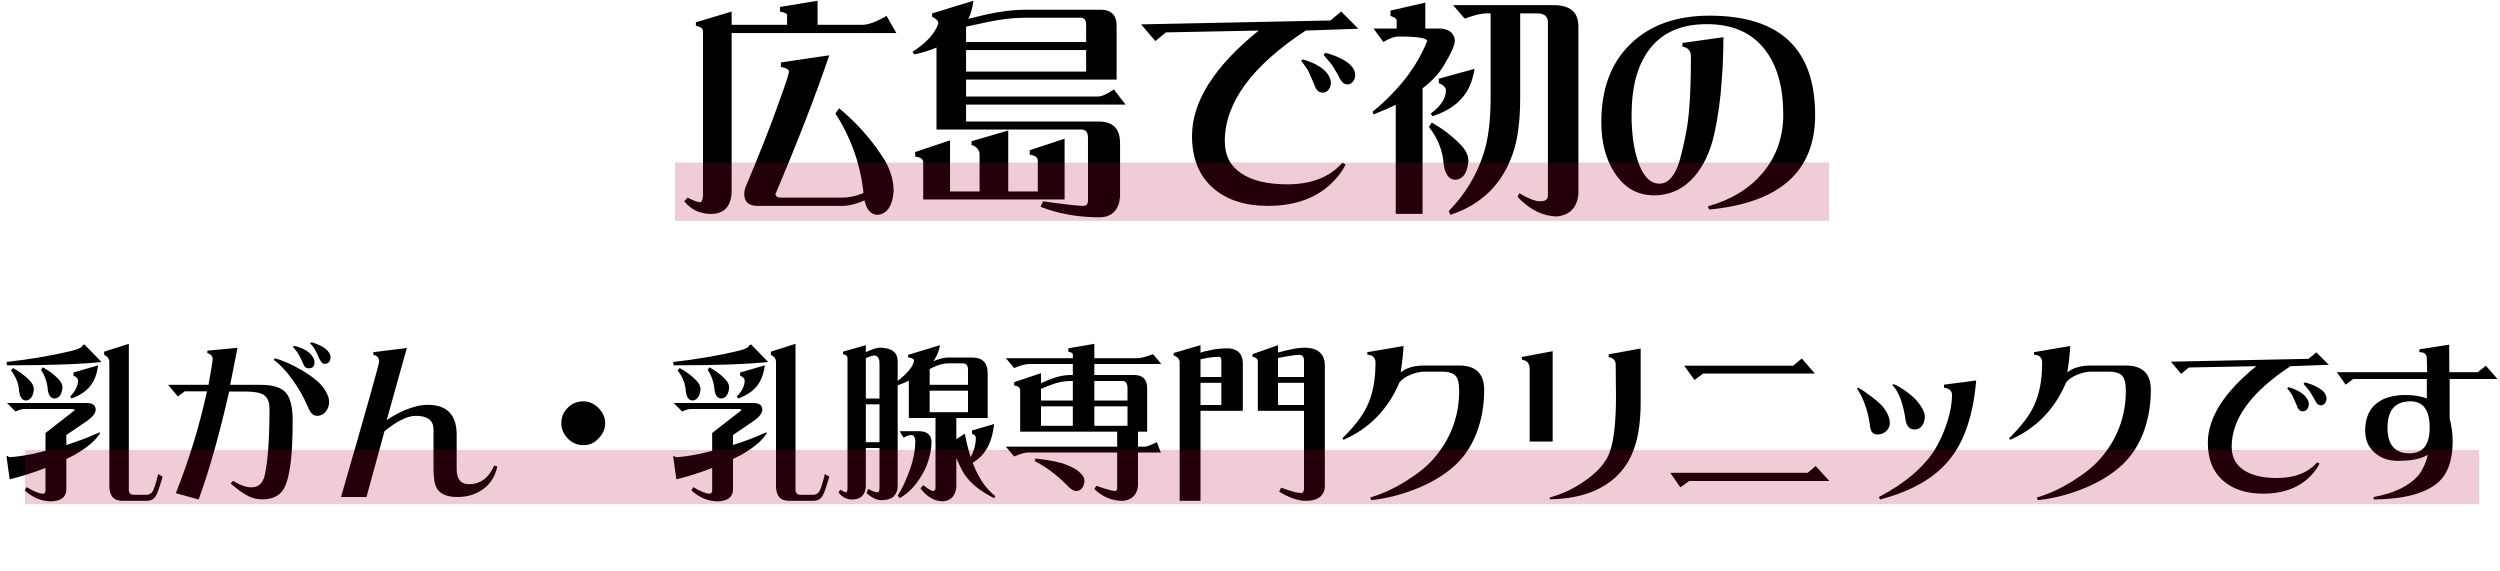<svg width="600" height="137" viewBox="0 0 600 137" fill="none" xmlns="http://www.w3.org/2000/svg">
<path d="M196.215 0.185V5.96H206.94C208.37 5.96 210.313 5.245 212.77 3.815L215.135 7.94H175.59V46.385C175.333 49.685 173.683 51.335 170.64 51.335C168 51.335 165.855 50.327 164.205 48.31L165.03 47.43C166.46 48.163 167.468 48.53 168.055 48.53C168.385 48.53 168.605 48.035 168.715 47.045V7.5C168.715 6.84 168.147 6.4 167.01 6.18V5.355L175.59 2.77V5.96H188.9V3.595C188.9 3.265 188.332 2.99 187.195 2.77V1.67L196.215 0.185ZM199.02 13.275C195.72 22.992 191.412 34.102 186.095 46.605C186.242 47.155 186.608 47.43 187.195 47.43H202.21C203.75 47.43 205.418 47.063 207.215 46.33C207.215 46.073 207.197 45.798 207.16 45.505C206.317 38.868 204.098 32.782 200.505 27.245L201.385 25.98C205.455 29.353 208.883 33.167 211.67 37.42C213.54 40.17 214.475 43.012 214.475 45.945C214.182 49.465 212.898 51.335 210.625 51.555C209.048 51.555 208.003 50.4 207.49 48.09C205.51 48.97 203.75 49.41 202.21 49.41H181.805C179.715 49.41 178.652 48.475 178.615 46.605C178.615 46.275 178.67 45.835 178.78 45.285C182.483 36.485 185.288 29.335 187.195 23.835C188.625 19.912 189.34 17.693 189.34 17.18C189.34 16.667 188.698 16.3 187.415 16.08V14.98L199.02 13.275ZM233.615 0.185C233.432 1.762 233.028 3.21 232.405 4.53L236.64 3.485C240.16 2.715 243.295 2.33 246.045 2.33H264.085C266.688 2.33 267.99 3.613 267.99 6.18V19.105H231.855V23.175H263.48C264.36 23.175 265.643 22.607 267.33 21.47L270.135 25.1H231.855V29.17H263.7C267.11 29.17 268.815 30.893 268.815 34.34V47.265C268.522 50.382 266.945 52.013 264.085 52.16C258.768 52.16 253.983 51.317 249.73 49.63L250.335 48.31C255.505 49.043 258.732 49.41 260.015 49.41C260.675 49.41 261.042 49.043 261.115 48.31V33.075C261.115 31.755 260.602 31.095 259.575 31.095H224.76V11.405C223.183 12.102 221.405 12.652 219.425 13.055L218.985 12.45C222.432 10.213 224.503 7.922 225.2 5.575C225.2 5.025 224.705 4.512 223.715 4.035V3.21L233.615 0.185ZM231.855 17.18H260.675V12.01H231.855V17.18ZM231.855 10.085H260.675V5.96C260.675 4.823 260.235 4.255 259.355 4.255H246.045C243.222 4.255 240.197 4.603 236.97 5.3L231.855 6.4V10.085ZM228.005 33.68V45.945H235.1V37.145C235.1 36.008 234.458 35.22 233.175 34.78V33.9L241.975 31.315V45.945H249.07V38.41C248.96 37.677 248.318 37.255 247.145 37.145V36.045L255.505 33.295V47.87H221.57V38.85C221.46 38.117 220.818 37.695 219.645 37.585V36.485L228.005 33.68ZM325.245 18.06C325.245 18.647 325.062 19.16 324.695 19.6C324.328 20.04 323.907 20.26 323.43 20.26C322.733 20.26 322.183 19.912 321.78 19.215C321.413 18.482 320.717 17.272 319.69 15.585C319.287 15.072 318.608 14.265 317.655 13.165L318.095 12.67C320.698 13.367 322.66 14.302 323.98 15.475C324.823 16.245 325.245 17.107 325.245 18.06ZM319.415 19.82C319.415 20.443 319.232 21.012 318.865 21.525C318.462 22.002 317.985 22.24 317.435 22.24C316.738 22.24 316.188 21.892 315.785 21.195C315.492 20.425 314.942 19.142 314.135 17.345C313.878 16.758 313.255 15.842 312.265 14.595L312.705 14.265C315.602 15.108 317.6 16.3 318.7 17.84C319.177 18.573 319.415 19.233 319.415 19.82ZM326.015 6.895L313.365 7.335C300.422 15.842 293.95 24.697 293.95 33.9C293.95 37.31 295.27 39.877 297.91 41.6C300.513 43.36 304.198 44.24 308.965 44.24C314.722 44.24 319.122 42.517 322.165 39.07L322.935 39.455C322.605 40.262 321.982 41.233 321.065 42.37C317.215 47.063 311.623 49.41 304.29 49.41C298.9 49.41 294.573 48.035 291.31 45.285C287.827 42.315 286.085 38.098 286.085 32.635C286.085 24.385 291.42 15.952 302.09 7.335L279.815 7.775L277.285 9.865L273.875 5.85L319.305 4.915L321.89 2.77L326.015 6.895ZM348.73 1.23H372.82C376.78 1.23 378.778 2.88 378.815 6.18V46.605C378.485 49.832 376.78 51.61 373.7 51.94C370.29 51.903 367.137 50.345 364.24 47.265L364.625 46.385C366.825 47.668 368.475 48.31 369.575 48.31C370.822 48.31 371.463 47.888 371.5 47.045V5.355C371.5 3.998 370.712 3.283 369.135 3.21H364.845V23.395C364.845 29.115 364.24 33.643 363.03 36.98C360.5 44.24 355.532 49.098 348.125 51.555L347.685 50.675C351.535 46.752 354.303 42.223 355.99 37.09C357.163 33.643 357.75 29.078 357.75 23.395V3.21H356.705C355.495 3.21 353.772 3.632 351.535 4.475L348.73 1.23ZM342.075 0.625V6.84H345.54C347.74 6.95 348.95 7.885 349.17 9.645C349.17 10.745 348.363 12.633 346.75 15.31C345.577 17.437 343.798 19.398 341.415 21.195V51.335H334.98V25.155C333.33 25.962 331.552 26.732 329.645 27.465L329.425 26.805C335.695 21.672 340.058 16.025 342.515 9.865C342.515 9.132 340.223 8.765 335.64 8.765C334.65 8.765 333.44 9.205 332.01 10.085L329.645 6.84H335.2V4.915C335.2 4.512 334.705 4.145 333.715 3.815V2.55L342.075 0.625ZM353.9 16.52C353.423 19.453 352.452 21.745 350.985 23.395C349.408 25.338 347.007 26.842 343.78 27.905L343.395 27.245C345.815 25.448 347.025 23.597 347.025 21.69C347.025 21.03 346.457 20.443 345.32 19.93V18.885L353.9 16.52ZM343.615 29.39C346.328 30.967 348.62 32.727 350.49 34.67C351.773 35.953 352.415 37.273 352.415 38.63C352.158 41.49 351.15 42.993 349.39 43.14C347.557 43.14 346.548 41.49 346.365 38.19C345.925 35.367 344.788 32.8 342.955 30.49L343.615 29.39ZM435.63 27.63C435.63 41.123 427.16 48.677 410.22 50.29L409.89 49.52C415.317 48.017 419.643 45.413 422.87 41.71C426.28 37.713 427.985 32.983 427.985 27.52C427.985 20.92 426.537 15.75 423.64 12.01C420.523 7.867 415.848 5.795 409.615 5.795C403.272 5.795 398.578 7.958 395.535 12.285C392.895 15.988 391.575 21.085 391.575 27.575C391.575 31.865 392.07 35.532 393.06 38.575C394.27 42.242 396.012 44.075 398.285 44.075C400.045 44.075 401.475 42.755 402.575 40.115C403.235 38.428 403.95 35.568 404.72 31.535C405.453 27.722 405.82 21.745 405.82 13.605C405.82 12.212 405.142 11.405 403.785 11.185V10.305L413.63 8.93C413.593 12.963 413.465 16.3 413.245 18.94C412.952 23.597 412.347 27.997 411.43 32.14C410.477 36.357 408.9 39.748 406.7 42.315C404.06 45.358 400.815 46.88 396.965 46.88C393.005 46.88 389.87 45.102 387.56 41.545C385.397 38.318 384.315 34.23 384.315 29.28C384.315 21.323 386.643 15.09 391.3 10.58C395.957 6.033 402.282 3.76 410.275 3.76C427.178 3.76 435.63 11.717 435.63 27.63ZM20.28 82.68L24.36 86.88C19.347 87.413 11.787 87.68 1.68 87.68L1.56 86.88C7.347 86.213 12.573 85.32 17.24 84.2C18.973 83.747 19.84 83.293 19.84 82.84L20.28 82.68ZM3.12 88.32C4.667 89.173 5.973 90.147 7.04 91.24C7.76 91.96 8.12 92.693 8.12 93.44C7.96 95.12 7.333 96.013 6.24 96.12C5.2 96.12 4.627 95.133 4.52 93.16C4.28 91.613 3.653 90.2 2.64 88.92L3.12 88.32ZM10.28 88.16C11.747 88.96 12.973 89.88 13.96 90.92C14.653 91.587 15 92.28 15 93C14.84 94.68 14.213 95.56 13.12 95.64C12.08 95.64 11.507 94.707 11.4 92.84C11.187 91.347 10.667 89.987 9.84 88.76L10.28 88.16ZM23.56 87.68C23.267 89.76 22.667 91.373 21.76 92.52C20.747 93.853 19.213 94.893 17.16 95.64L16.84 95.16C18.093 93.907 18.72 92.613 18.72 91.28C18.72 90.853 18.36 90.48 17.64 90.16V89.4L23.56 87.68ZM1.68 96.72H20.76C22.227 96.72 22.96 97.253 22.96 98.32C22.96 99.227 22.107 100.24 20.4 101.36L15.92 104.4V106.8C18.8 105.893 21.453 104.88 23.88 103.76L24.04 103.92C23.027 105.653 20.987 107.4 17.92 109.16C17.253 109.507 16.587 109.84 15.92 110.16V117.68C15.787 119.36 14.587 120.24 12.32 120.32C9.973 120.32 7.84 119.44 5.92 117.68L6.4 116.92C8.16 117.96 9.453 118.48 10.28 118.48C10.707 118.48 10.92 118.213 10.92 117.68V112.32C8.173 113.387 5.307 114.293 2.32 115.04L1.56 109.56L1.84 109.4C1.973 109.613 2.133 109.72 2.32 109.72C3.653 109.667 5.533 109.4 7.96 108.92C8.973 108.68 9.96 108.44 10.92 108.2V103.92L17.96 98.44C17.96 98.333 17.8 98.24 17.48 98.16H5.76C5.28 98.16 4.6 98.36 3.72 98.76L1.68 96.72ZM30.92 82.52V117.52C30.92 118.347 31.333 118.76 32.16 118.76H35.16C35.773 118.76 36.28 118.467 36.68 117.88C37.08 117.107 37.507 115.733 37.96 113.76L39.04 114.4C38.347 116.773 37.827 118.267 37.48 118.88C37.027 119.76 36.253 120.2 35.16 120.2H29.36C27.28 120.2 26.24 119 26.24 116.6V86.88C26.24 86.133 25.827 85.56 25 85.16V84.4L30.92 82.52ZM79.32 85.72C79.32 86.787 78.827 87.32 77.84 87.32C77.36 87.32 76.88 86.733 76.4 85.56C75.787 84.04 75.12 83 74.4 82.44L74.76 82.12C76.227 82.573 77.32 83.08 78.04 83.64C78.893 84.307 79.32 85 79.32 85.72ZM75.48 86.96C75.48 87.92 75.013 88.4 74.08 88.4C73.547 88.4 73.173 88.173 72.96 87.72C72.773 87.267 72.387 86.453 71.8 85.28C71.267 84.373 70.76 83.707 70.28 83.28L70.64 83C72.773 83.56 74.2 84.373 74.92 85.44C75.293 85.947 75.48 86.453 75.48 86.96ZM79 96.4C79 97.307 78.72 98.107 78.16 98.8C77.6 99.467 76.933 99.8 76.16 99.8C75.52 99.8 75 99.533 74.6 99C74.413 98.76 74.133 98.213 73.76 97.36C72.8 95.147 71.6 93.053 70.16 91.08C68.613 88.947 67.12 87.373 65.68 86.36L66 86C67.973 86.533 70.16 87.507 72.56 88.92C75.173 90.493 76.933 91.973 77.84 93.36C78.613 94.56 79 95.573 79 96.4ZM70.24 101C70.24 106.013 70.013 109.813 69.56 112.4C69.16 114.987 68.547 116.813 67.72 117.88C66.68 119.187 65.093 119.84 62.96 119.84C61.493 119.84 60.12 119.44 58.84 118.64C58.013 118.187 56.853 117.32 55.36 116.04L55.92 115.4C57.6 116.44 59.067 116.96 60.32 116.96C62.053 116.96 63.133 115.96 63.56 113.96C64.307 110.467 64.68 105.16 64.68 98.04C64.68 96.413 64.187 95.307 63.2 94.72C62.373 94.213 60.84 93.96 58.6 93.96H55C52.68 104.2 50.24 112.84 47.68 119.88L42.2 118.36C45.347 110.467 47.84 102.32 49.68 93.92H44.36L42.68 95.16L40.36 92.36H50.04C50.707 88.653 51.04 86.613 51.04 86.24C51.04 85.467 50.613 84.973 49.76 84.76V84.16L57 83.48L55.24 92.36H62.56C65.493 92.36 67.507 92.987 68.6 94.24C69.693 95.493 70.24 97.747 70.24 101ZM119.36 111.96C118.827 114.36 117.653 116.2 115.84 117.48C114.133 118.68 112.107 119.28 109.76 119.28C107.307 119.28 105.667 118.587 104.84 117.2C104.307 116.293 104.04 114.707 104.04 112.44V103.08C104.04 100.893 102.627 99.8 99.8 99.8C97.8 99.8 95.293 101.027 92.28 103.48L87.96 119.28H81.84C87.947 98.187 91 87.347 91 86.76C91 85.88 90.533 85.347 89.6 85.16V84.52L97.64 83.52L92.8 100.84C94.027 99.987 95.44 99.2 97.04 98.48C99.147 97.6 101.013 97.16 102.64 97.16C107.28 97.16 109.6 99.547 109.6 104.32V112.6C109.6 115 110.587 116.2 112.56 116.2C115.307 116.2 117.32 114.707 118.6 111.72L119.36 111.96ZM145.24 101.6C145.24 102.933 144.72 104.133 143.68 105.2C142.693 106.293 141.48 106.84 140.04 106.84C138.52 106.84 137.24 106.28 136.2 105.16C135.213 104.093 134.72 102.907 134.72 101.6C134.72 100.08 135.24 98.827 136.28 97.84C137.293 96.827 138.533 96.32 140 96.32C141.36 96.32 142.573 96.853 143.64 97.92C144.707 98.987 145.24 100.213 145.24 101.6ZM180.28 82.68L184.36 86.88C179.347 87.413 171.787 87.68 161.68 87.68L161.56 86.88C167.347 86.213 172.573 85.32 177.24 84.2C178.973 83.747 179.84 83.293 179.84 82.84L180.28 82.68ZM163.12 88.32C164.667 89.173 165.973 90.147 167.04 91.24C167.76 91.96 168.12 92.693 168.12 93.44C167.96 95.12 167.333 96.013 166.24 96.12C165.2 96.12 164.627 95.133 164.52 93.16C164.28 91.613 163.653 90.2 162.64 88.92L163.12 88.32ZM170.28 88.16C171.747 88.96 172.973 89.88 173.96 90.92C174.653 91.587 175 92.28 175 93C174.84 94.68 174.213 95.56 173.12 95.64C172.08 95.64 171.507 94.707 171.4 92.84C171.187 91.347 170.667 89.987 169.84 88.76L170.28 88.16ZM183.56 87.68C183.267 89.76 182.667 91.373 181.76 92.52C180.747 93.853 179.213 94.893 177.16 95.64L176.84 95.16C178.093 93.907 178.72 92.613 178.72 91.28C178.72 90.853 178.36 90.48 177.64 90.16V89.4L183.56 87.68ZM161.68 96.72H180.76C182.227 96.72 182.96 97.253 182.96 98.32C182.96 99.227 182.107 100.24 180.4 101.36L175.92 104.4V106.8C178.8 105.893 181.453 104.88 183.88 103.76L184.04 103.92C183.027 105.653 180.987 107.4 177.92 109.16C177.253 109.507 176.587 109.84 175.92 110.16V117.68C175.787 119.36 174.587 120.24 172.32 120.32C169.973 120.32 167.84 119.44 165.92 117.68L166.4 116.92C168.16 117.96 169.453 118.48 170.28 118.48C170.707 118.48 170.92 118.213 170.92 117.68V112.32C168.173 113.387 165.307 114.293 162.32 115.04L161.56 109.56L161.84 109.4C161.973 109.613 162.133 109.72 162.32 109.72C163.653 109.667 165.533 109.4 167.96 108.92C168.973 108.68 169.96 108.44 170.92 108.2V103.92L177.96 98.44C177.96 98.333 177.8 98.24 177.48 98.16H165.76C165.28 98.16 164.6 98.36 163.72 98.76L161.68 96.72ZM190.92 82.52V117.52C190.92 118.347 191.333 118.76 192.16 118.76H195.16C195.773 118.76 196.28 118.467 196.68 117.88C197.08 117.107 197.507 115.733 197.96 113.76L199.04 114.4C198.347 116.773 197.827 118.267 197.48 118.88C197.027 119.76 196.253 120.2 195.16 120.2H189.36C187.28 120.2 186.24 119 186.24 116.6V86.88C186.24 86.133 185.827 85.56 185 85.16V84.4L190.92 82.52ZM207.8 82.84V84.52C209.32 83.8 210.467 83.44 211.24 83.44C214.04 83.493 215.44 84.587 215.44 86.72V91.44C218 89.413 219.307 87.747 219.36 86.44C219.307 86.12 218.84 85.907 217.96 85.8V85.16L225.6 82.84C225.36 84.227 224.84 85.507 224.04 86.68C225.4 86.093 226.6 85.8 227.64 85.8H233.28C235.787 85.8 237.04 87.053 237.04 89.56V100.32H229.52V105.4L231.56 104.08C231.96 106.187 232.427 108.067 232.96 109.72C233.787 108.2 234.2 106.64 234.2 105.04C234.2 104.667 233.893 104.347 233.28 104.08V103.32L238.6 101.76C238.28 104.347 237.667 106.36 236.76 107.8C235.96 109.133 234.853 110.227 233.44 111.08C233.893 112.28 234.387 113.333 234.92 114.24C235.907 116.133 237.227 117.747 238.88 119.08L238.6 119.56C234.973 117.773 232.44 115.613 231 113.08C230.44 112.013 229.947 110.96 229.52 109.92V116.92C229.307 118.973 228.267 120.107 226.4 120.32C224.293 120.32 222.467 119.28 220.92 117.2L221.56 116.44C222.813 117.373 223.587 117.84 223.88 117.84C224.307 117.84 224.52 117.573 224.52 117.04V100.32H218.12V91.36C217.24 91.787 216.347 92.16 215.44 92.48V116.76C215.44 117.667 215.12 118.467 214.48 119.16C213.813 119.747 212.84 120.04 211.56 120.04C210.413 120.04 209.213 119.467 207.96 118.32L208.4 117.36C209.387 117.893 210.12 118.16 210.6 118.16C210.92 118.16 211.08 117.747 211.08 116.92V107.52H207.8V116.76C207.64 118.84 206.547 119.88 204.52 119.88C203.187 119.88 202.093 119.307 201.24 118.16L201.68 117.52C202.347 117.947 202.827 118.16 203.12 118.16C203.28 118.16 203.373 117.787 203.4 117.04V85.96C203.4 85.48 203.04 85.16 202.32 85V84.4L207.8 82.84ZM223.12 98.92H232.32V93.76H223.12V98.92ZM223.12 92.36H232.32V88.76C232.32 87.72 231.907 87.2 231.08 87.2H227.64C226.547 87.2 225.373 87.493 224.12 88.08L223.12 88.56V92.36ZM207.8 106.12H211.08V97.04H207.8V106.12ZM207.8 95.64H211.08V87.2C211.08 86 210.667 85.373 209.84 85.32C209.44 85.32 208.76 85.533 207.8 85.96V95.64ZM215.92 103.48H220.44C222.36 103.48 223.4 104.253 223.56 105.8C223.56 108.093 223.04 110.373 222 112.64C220.373 115.893 218.347 118.2 215.92 119.56L215.44 118.92C216.507 117.32 217.52 115.147 218.48 112.4C219.28 110.107 219.68 107.853 219.68 105.64C219.573 104.84 219.253 104.427 218.72 104.4C218.267 104.4 217.64 104.613 216.84 105.04L215.92 103.48ZM276.72 85L278.72 87.36H262.64V90H272.16C274.267 90 275.32 91.053 275.32 93.16V103.6H273.12V107.2H274.84C275.24 107.2 276.173 106.84 277.64 106.12L278.6 108.6H273.12V116.6C272.88 118.76 271.68 119.96 269.52 120.2C266.853 120.2 264.56 119.253 262.64 117.36L263.12 116.6C265.547 117.427 267.053 117.84 267.64 117.84C267.96 117.84 268.12 117.573 268.12 117.04V108.6H246.84C246.04 108.6 244.893 108.92 243.4 109.56L241.4 107.2H268.12V103.6H244.84V93.6C244.76 92.96 244.28 92.6 243.4 92.52V91.72L249.84 89.56V91.96L251.68 91.16C253.6 90.387 255.32 90 256.84 90H257.48V87.36H247C246.173 87.36 244.973 87.68 243.4 88.32L241.4 85.96H257.48V85C257.48 84.76 257.12 84.56 256.4 84.4V83.6L262.64 82.52V85.96H273.12C273.787 85.96 274.987 85.64 276.72 85ZM249.84 102.2H257.48V97.52H249.84V102.2ZM262.64 97.52V102.2H270.6V97.52H262.64ZM249.84 96.12H257.48V91.44H256.84C255.32 91.44 253.68 91.787 251.92 92.48L249.84 93.32V96.12ZM262.64 91.44V96.12H270.6V93.16C270.6 92.013 270.187 91.44 269.36 91.44H262.64ZM248.56 110.04C252.133 110.44 254.627 110.96 256.04 111.6C257.507 112.133 258.587 112.773 259.28 113.52C259.947 114.133 260.28 114.787 260.28 115.48C260.067 117.053 259.4 117.84 258.28 117.84C257.613 117.84 256.827 117.32 255.92 116.28C253.44 113.827 250.893 111.947 248.28 110.64L248.56 110.04ZM288.12 82.84V84.64C288.867 84.373 289.667 84.173 290.52 84.04C291.64 83.747 293.133 83.6 295 83.6C297.107 83.813 298.2 84.96 298.28 87.04V98.6H288.12V120.2H283.12V87.04C283.12 86.213 282.64 85.64 281.68 85.32V84.72L288.12 82.84ZM288.12 97.2H293.12V91.88H288.12V97.2ZM288.12 90.48H293.12V86.28C293.067 85.853 292.907 85.64 292.64 85.64C291.227 85.64 289.72 85.84 288.12 86.24V90.48ZM306.72 82.84V84.6C309.6 83.827 311.68 83.44 312.96 83.44C314.48 83.44 315.64 83.733 316.44 84.32C317.453 85.067 317.96 86.187 317.96 87.68V116.76C317.96 117.72 317.613 118.52 316.92 119.16C316.12 119.853 314.96 120.2 313.44 120.2C311.547 120.2 309.4 119.467 307 118L307.48 117.04C309.747 117.893 311.36 118.32 312.32 118.32C312.693 118.32 312.907 118 312.96 117.36V98.6H301.88V86.72C301.827 86.107 301.4 85.747 300.6 85.64V85L306.72 82.84ZM312.96 97.2V91.88H306.72V97.2H312.96ZM306.72 90.48H312.96V86.6C312.96 85.64 312.6 85.16 311.88 85.16C311 85.16 309.28 85.413 306.72 85.92V90.48ZM356.2 93.56C356.2 97.4 355.56 100.933 354.28 104.16C352.947 107.493 351.027 110.2 348.52 112.28C346.04 114.387 342.987 116.133 339.36 117.52C335.973 118.827 332.547 119.667 329.08 120.04L328.84 119.4C331.613 118.6 334.467 117.293 337.4 115.48C340.307 113.667 342.52 111.88 344.04 110.12C348.147 105.4 350.2 99.96 350.2 93.8C350.2 92.147 349.973 91.027 349.52 90.44C348.96 89.613 347.84 89.2 346.16 89.2H341.88C340.813 89.2 339.707 89.44 338.56 89.92C337.413 90.373 336.52 90.987 335.88 91.76C333.133 98.24 328.653 102.84 322.44 105.56L322.2 105.16C325.053 102.36 327.027 99.787 328.12 97.44C329.453 94.667 330.12 91.2 330.12 87.04C330.12 85.84 329.467 85.2 328.16 85.12V84.52L336.84 83.04C336.813 84.427 336.587 86.533 336.16 89.36C337.547 88.267 339.453 87.72 341.88 87.72H350.2C354.2 87.72 356.2 89.667 356.2 93.56ZM393.76 96.6C393.76 101.907 393 106.173 391.48 109.4C389.693 113.213 386.747 116.013 382.64 117.8C379.68 119.08 376.133 119.76 372 119.84L371.92 119.4C374.88 118.6 377.64 117.307 380.2 115.52C382.787 113.76 384.627 111.88 385.72 109.88C387.133 107.32 387.84 102.4 387.84 95.12C387.84 93.173 387.813 90.613 387.76 87.44C387.733 86.48 387.173 85.893 386.08 85.68V85.04L393.76 83.64V96.6ZM372.64 105.96H367.12V88.8C367.12 88.027 366.987 87.453 366.72 87.08C366.48 86.707 365.987 86.453 365.24 86.32V85.68L372.64 84.28V105.96ZM435.56 89.64H408.76L406.68 91.2L404.2 87.76H430.36L432.44 86.04L435.56 89.64ZM439.04 115.44H405.44L403.28 116.96L400.88 113.48H433.84L435.76 111.84L439.04 115.44ZM461.96 99.96C461.96 100.84 461.733 101.587 461.28 102.2C460.827 102.787 460.24 103.08 459.52 103.08C458.293 103.08 457.56 102.293 457.32 100.72C456.893 97.653 456.12 95.227 455 93.44C454.813 93.227 454.573 92.92 454.28 92.52C454.253 92.52 454.227 92.493 454.2 92.44C454.2 92.28 454.253 92.2 454.36 92.2C454.733 92.2 455.613 92.667 457 93.6C458.36 94.56 459.32 95.36 459.88 96C461.267 97.627 461.96 98.947 461.96 99.96ZM474.28 91.32C473.613 99.293 471.613 105.453 468.28 109.8C464.707 114.493 459.013 117.853 451.2 119.88L450.92 119.28C457.027 116.107 461.48 112.36 464.28 108.04C465.48 106.12 466.48 103.933 467.28 101.48C468.08 99 468.48 96.76 468.48 94.76C468.48 93.8 467.84 93.227 466.56 93.04V92.32L474.28 91.32ZM453.56 101.52C453.56 102.267 453.28 102.907 452.72 103.44C452.133 104 451.427 104.28 450.6 104.28C449.587 104.28 449 103.68 448.84 102.48C448.467 99.52 447.707 96.933 446.56 94.72C446.48 94.613 446.187 94.107 445.68 93.2C445.707 93.12 445.773 93.08 445.88 93.08C446.147 93.08 446.987 93.6 448.4 94.64C449.973 95.76 451.12 96.733 451.84 97.56C452.987 98.973 453.56 100.293 453.56 101.52ZM516.2 93.56C516.2 97.4 515.56 100.933 514.28 104.16C512.947 107.493 511.027 110.2 508.52 112.28C506.04 114.387 502.987 116.133 499.36 117.52C495.973 118.827 492.547 119.667 489.08 120.04L488.84 119.4C491.613 118.6 494.467 117.293 497.4 115.48C500.307 113.667 502.52 111.88 504.04 110.12C508.147 105.4 510.2 99.96 510.2 93.8C510.2 92.147 509.973 91.027 509.52 90.44C508.96 89.613 507.84 89.2 506.16 89.2H501.88C500.813 89.2 499.707 89.44 498.56 89.92C497.413 90.373 496.52 90.987 495.88 91.76C493.133 98.24 488.653 102.84 482.44 105.56L482.2 105.16C485.053 102.36 487.027 99.787 488.12 97.44C489.453 94.667 490.12 91.2 490.12 87.04C490.12 85.84 489.467 85.2 488.16 85.12V84.52L496.84 83.04C496.813 84.427 496.587 86.533 496.16 89.36C497.547 88.267 499.453 87.72 501.88 87.72H510.2C514.2 87.72 516.2 89.667 516.2 93.56ZM558.36 95.68C558.36 96.107 558.227 96.48 557.96 96.8C557.693 97.12 557.387 97.28 557.04 97.28C556.533 97.28 556.133 97.027 555.84 96.52C555.573 95.987 555.067 95.107 554.32 93.88C554.027 93.507 553.533 92.92 552.84 92.12L553.16 91.76C555.053 92.267 556.48 92.947 557.44 93.8C558.053 94.36 558.36 94.987 558.36 95.68ZM554.12 96.96C554.12 97.413 553.987 97.827 553.72 98.2C553.427 98.547 553.08 98.72 552.68 98.72C552.173 98.72 551.773 98.467 551.48 97.96C551.267 97.4 550.867 96.467 550.28 95.16C550.093 94.733 549.64 94.067 548.92 93.16L549.24 92.92C551.347 93.533 552.8 94.4 553.6 95.52C553.947 96.053 554.12 96.533 554.12 96.96ZM558.92 87.56L549.72 87.88C540.307 94.067 535.6 100.507 535.6 107.2C535.6 109.68 536.56 111.547 538.48 112.8C540.373 114.08 543.053 114.72 546.52 114.72C550.707 114.72 553.907 113.467 556.12 110.96L556.68 111.24C556.44 111.827 555.987 112.533 555.32 113.36C552.52 116.773 548.453 118.48 543.12 118.48C539.2 118.48 536.053 117.48 533.68 115.48C531.147 113.32 529.88 110.253 529.88 106.28C529.88 100.28 533.76 94.147 541.52 87.88L525.32 88.2L523.48 89.72L521 86.8L554.04 86.12L555.92 84.56L558.92 87.56ZM599.4 90.96H587.92V100.44C588.4 102.253 588.64 104.107 588.64 106C588.64 110.533 587.427 113.84 585 115.92C581.907 118.48 576.8 119.8 569.68 119.88V119.28C574.533 118.4 578.08 116.707 580.32 114.2C580.8 113.667 581.293 112.853 581.8 111.76C582.28 110.667 582.56 109.8 582.64 109.16C581.12 110.12 578.733 110.6 575.48 110.6C573.267 110.6 571.44 109.973 570 108.72C568.427 107.387 567.64 105.587 567.64 103.32C567.64 100.413 568.573 98.227 570.44 96.76C572.093 95.453 574.413 94.8 577.4 94.8C579.187 94.8 580.867 95.067 582.44 95.6V90.96H564.76L562.96 92.32L560.84 89.32H582.52L582.44 86C582.44 85.013 581.84 84.52 580.64 84.52V83.84L587.8 82.72L587.84 89.32H594.68L596.6 87.76L599.4 90.96ZM583.12 102.64C583.12 98.427 581.587 96.32 578.52 96.32C574.84 96.32 573 98.427 573 102.64C573 106.747 574.76 108.8 578.28 108.8C581.507 108.8 583.12 106.747 583.12 102.64Z" fill="black"/>
<rect x="162" y="39" width="277" height="14" fill="#B5003A" fill-opacity="0.2"/>
<path d="M6 108C236.019 108 364.981 108 595 108V121H6V108Z" fill="#B5003A" fill-opacity="0.2"/>
</svg>
